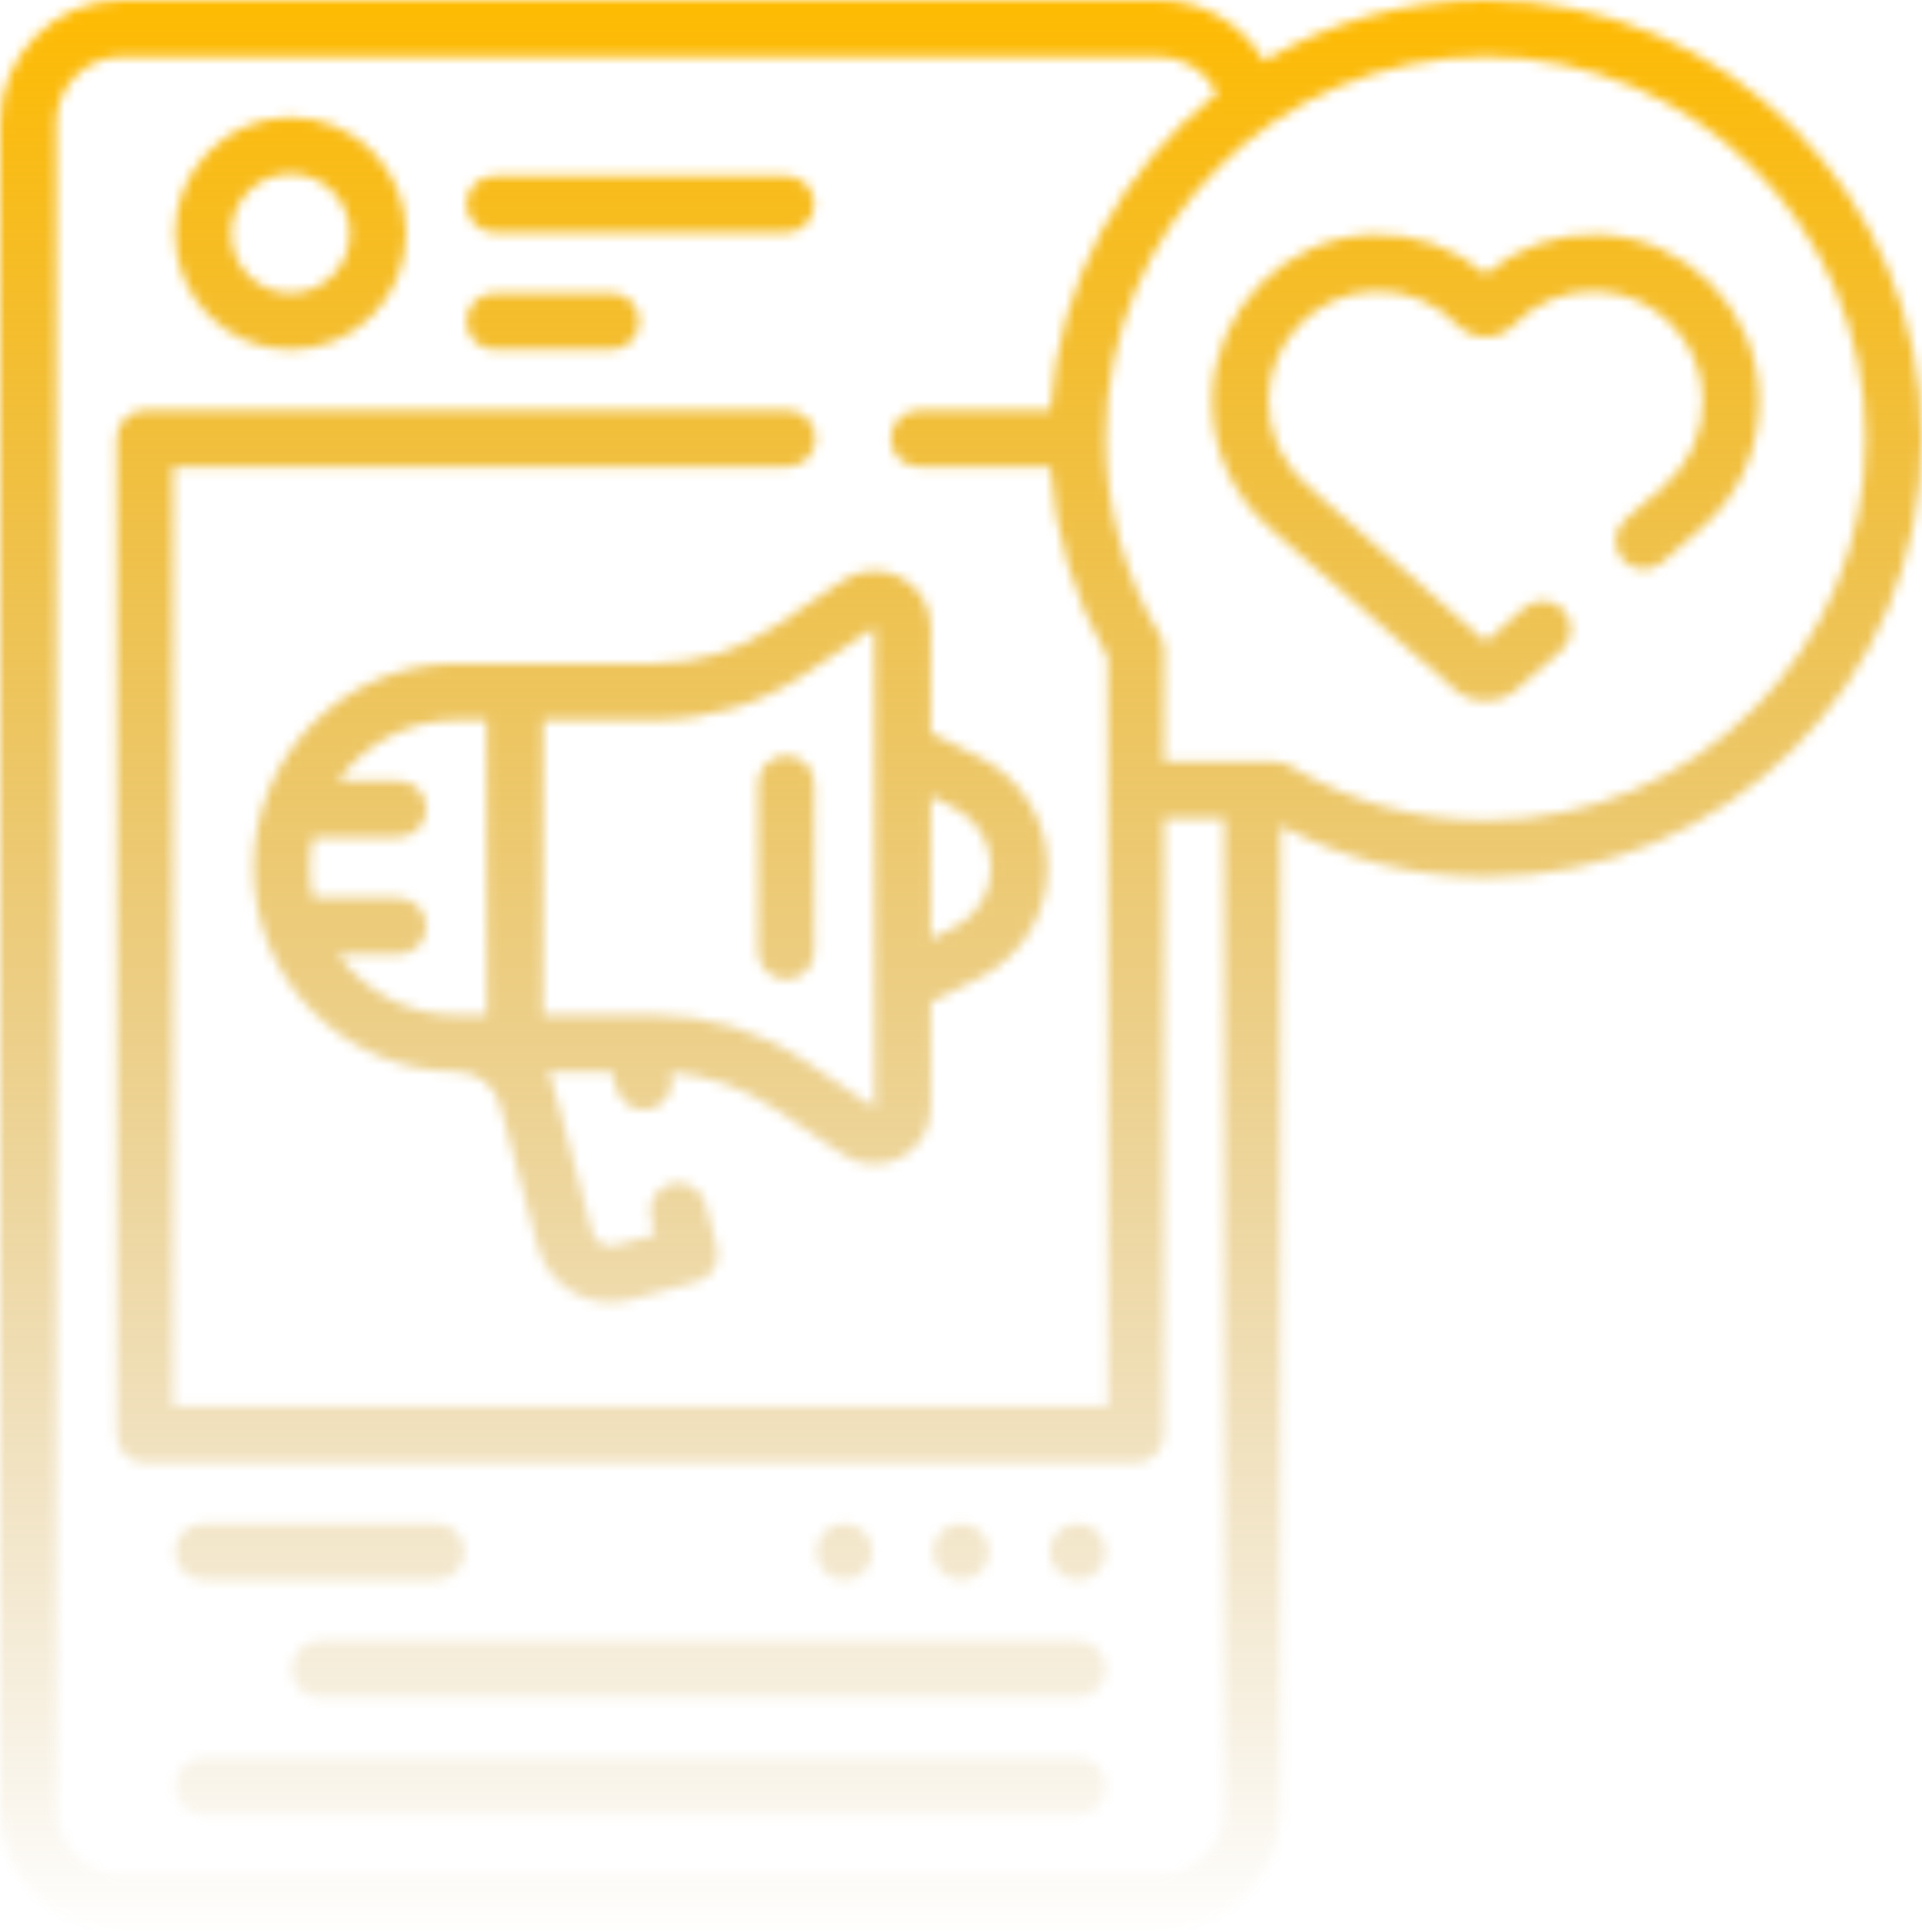 <svg xmlns="http://www.w3.org/2000/svg" width="194" height="195" viewBox="0 0 194 195" fill="none"><mask id="mask0_292_92" style="mask-type:alpha" maskUnits="userSpaceOnUse" x="0" y="0" width="194" height="195"><g clip-path="url(#clip0_292_92)"><mask id="mask1_292_92" style="mask-type:luminance" maskUnits="userSpaceOnUse" x="0" y="0" width="194" height="195"><path d="M194 0H0V195H194V0Z" fill="white"></path></mask><g mask="url(#mask1_292_92)"><path d="M66.003 66.968H46.082C34.781 66.968 25.585 76.21 25.585 87.57C25.585 98.93 34.78 108.172 46.082 108.172C48.14 108.172 49.949 109.568 50.481 111.565L54.282 125.824C54.806 127.789 56.059 129.432 57.812 130.449C59.566 131.467 61.607 131.737 63.563 131.21L70.357 129.381C71.873 128.972 72.772 127.406 72.366 125.882L71.199 121.502C70.793 119.978 69.233 119.075 67.719 119.482C66.203 119.89 65.303 121.457 65.709 122.981L66.141 124.602L62.092 125.692C61.602 125.824 61.092 125.756 60.654 125.502C60.216 125.247 59.902 124.837 59.771 124.345C55.819 109.771 56.045 109.78 55.251 108.172H61.762L62.228 109.924C62.633 111.441 64.186 112.354 65.709 111.944C67.225 111.536 68.125 109.97 67.719 108.446L67.662 108.235C71.385 108.519 74.96 109.754 78.089 111.85L85.121 116.562C86.871 117.735 89.107 117.84 90.955 116.846C92.807 115.85 93.957 113.92 93.957 111.809V101.166L98.892 98.685C103.108 96.567 105.727 92.307 105.727 87.57C105.727 82.832 103.108 78.573 98.892 76.454L93.957 73.974V63.331C93.957 61.221 92.807 59.29 90.955 58.294C89.104 57.298 86.868 57.407 85.121 58.578L78.089 63.29C74.498 65.696 70.319 66.968 66.003 66.968ZM34.119 96.342H40.197C41.767 96.342 43.039 95.063 43.039 93.485C43.039 91.908 41.767 90.629 40.197 90.629H31.583C31.176 88.678 31.151 86.582 31.583 84.512H40.197C41.766 84.512 43.038 83.233 43.038 81.655C43.038 80.078 41.766 78.799 40.197 78.799H34.119C36.816 75.093 41.174 72.681 46.082 72.681H49.125V102.46H46.082C41.174 102.46 36.816 100.048 34.119 96.342ZM96.35 81.564C98.628 82.709 100.043 85.01 100.043 87.57C100.043 90.13 98.628 92.431 96.35 93.576L93.957 94.779V80.362L96.35 81.564ZM88.272 63.314C88.272 63.314 88.273 63.32 88.273 63.332V111.809L81.241 107.097C76.714 104.063 71.445 102.46 66.003 102.46C61.927 102.46 58.75 102.46 54.808 102.46V72.681H66.003C71.444 72.681 76.714 71.078 81.241 68.044L88.272 63.314Z" fill="black"></path><path d="M79.345 98.884C80.915 98.884 82.187 97.605 82.187 96.027V79.114C82.187 77.536 80.915 76.257 79.345 76.257C77.775 76.257 76.503 77.536 76.503 79.114V96.027C76.503 97.605 77.776 98.884 79.345 98.884Z" fill="black"></path><path d="M29.324 35.289C35.758 35.289 40.993 30.027 40.993 23.559C40.993 17.092 35.758 11.83 29.324 11.83C22.89 11.83 17.655 17.092 17.655 23.559C17.655 30.027 22.889 35.289 29.324 35.289ZM29.324 17.543C32.624 17.543 35.309 20.242 35.309 23.559C35.309 26.877 32.624 29.576 29.324 29.576C26.024 29.576 23.338 26.877 23.338 23.559C23.338 20.242 26.024 17.543 29.324 17.543Z" fill="black"></path><path d="M49.921 23.459H79.345C80.915 23.459 82.187 22.18 82.187 20.602C82.187 19.025 80.915 17.746 79.345 17.746H49.921C48.351 17.746 47.079 19.025 47.079 20.602C47.079 22.18 48.351 23.459 49.921 23.459Z" fill="black"></path><path d="M49.921 35.289H61.691C63.26 35.289 64.532 34.01 64.532 32.432C64.532 30.855 63.26 29.576 61.691 29.576H49.921C48.351 29.576 47.079 30.855 47.079 32.432C47.079 34.01 48.351 35.289 49.921 35.289Z" fill="black"></path><path d="M20.497 159.509H44.036C45.606 159.509 46.878 158.23 46.878 156.652C46.878 155.075 45.606 153.796 44.036 153.796H20.497C18.927 153.796 17.655 155.075 17.655 156.652C17.655 158.23 18.927 159.509 20.497 159.509Z" fill="black"></path><path d="M108.77 165.626H32.266C30.696 165.626 29.424 166.905 29.424 168.483C29.424 170.06 30.696 171.339 32.266 171.339H108.77C110.339 171.339 111.611 170.06 111.611 168.483C111.611 166.905 110.339 165.626 108.77 165.626Z" fill="black"></path><path d="M108.77 177.457H20.497C18.927 177.457 17.655 178.735 17.655 180.313C17.655 181.891 18.927 183.17 20.497 183.17H108.77C110.34 183.17 111.612 181.891 111.612 180.313C111.612 178.735 110.339 177.457 108.77 177.457Z" fill="black"></path><path d="M85.231 159.509C86.8 159.509 88.072 158.23 88.072 156.652C88.072 155.075 86.8 153.796 85.231 153.796C83.661 153.796 82.389 155.075 82.389 156.652C82.389 158.23 83.661 159.509 85.231 159.509Z" fill="black"></path><path d="M97 159.509C98.569 159.509 99.842 158.23 99.842 156.652C99.842 155.075 98.569 153.796 97 153.796C95.431 153.796 94.158 155.075 94.158 156.652C94.158 158.23 95.431 159.509 97 159.509Z" fill="black"></path><path d="M108.77 159.509C110.339 159.509 111.611 158.23 111.611 156.652C111.611 155.075 110.339 153.796 108.77 153.796C107.2 153.796 105.928 155.075 105.928 156.652C105.928 158.23 107.2 159.509 108.77 159.509Z" fill="black"></path><path d="M149.964 0C141.801 0 134.151 2.244 127.59 6.15C125.426 2.438 121.404 0 116.952 0H12.315C5.524 0 0 5.553 0 12.378V182.622C0 189.447 5.524 195 12.315 195H116.952C123.742 195 129.266 189.447 129.266 182.622V83.34C135.611 86.739 142.719 88.526 149.964 88.526C174.245 88.526 194 68.67 194 44.263C194 19.857 174.245 0 149.964 0ZM116.952 189.287H12.315C8.658 189.287 5.684 186.297 5.684 182.622V12.378C5.684 8.703 8.658 5.713 12.315 5.713H116.952C119.492 5.713 121.773 7.186 122.878 9.386C113.266 16.944 106.845 28.423 106.019 41.407H92.746C91.176 41.407 89.904 42.686 89.904 44.263C89.904 45.841 91.176 47.12 92.746 47.12H106.019C106.454 53.908 108.433 60.502 111.813 66.382V141.965H17.453V47.12H79.484C81.054 47.12 82.326 45.841 82.326 44.263C82.326 42.686 81.054 41.407 79.484 41.407H14.611C13.042 41.407 11.77 42.686 11.77 44.263V144.822C11.77 146.399 13.042 147.678 14.611 147.678H114.654C116.224 147.678 117.496 146.399 117.496 144.822V82.611H123.582V182.622C123.583 186.297 120.608 189.287 116.952 189.287ZM149.964 82.813C142.981 82.813 136.147 80.909 130.201 77.308C129.758 77.04 129.251 76.898 128.734 76.898H117.497V65.603C117.497 65.083 117.356 64.574 117.089 64.128C113.506 58.151 111.612 51.282 111.612 44.263C111.611 23.007 128.816 5.713 149.964 5.713C171.111 5.713 188.316 23.007 188.316 44.263C188.316 65.52 171.112 82.813 149.964 82.813Z" fill="black"></path><path d="M177.571 40.113C177.36 31.19 170.245 23.968 161.372 23.671C157.198 23.529 153.124 24.967 149.964 27.654C146.804 24.967 142.732 23.528 138.557 23.671C129.684 23.968 122.569 31.19 122.358 40.113C122.238 45.158 124.343 49.949 128.132 53.257L146.878 69.621C148.637 71.157 151.291 71.157 153.051 69.621L157.592 65.657C158.777 64.622 158.903 62.818 157.874 61.627C156.845 60.435 155.049 60.309 153.865 61.343L149.964 64.748L131.859 48.943C129.353 46.755 127.96 43.586 128.04 40.248C128.179 34.35 132.882 29.576 138.746 29.38C141.889 29.277 144.94 30.517 147.117 32.79C147.857 33.563 148.895 34.006 149.965 34.006C151.034 34.006 152.072 33.563 152.813 32.79C154.99 30.517 158.038 29.273 161.183 29.38C167.048 29.576 171.75 34.35 171.89 40.248C171.969 43.586 170.576 46.755 168.07 48.943L164.06 52.443C162.876 53.477 162.749 55.281 163.778 56.473C164.808 57.664 166.602 57.791 167.787 56.757L171.797 53.256C175.585 49.949 177.69 45.158 177.571 40.113Z" fill="black"></path></g></g></mask><g mask="url(#mask0_292_92)"><rect x="-2" y="-2" width="198" height="198" fill="url(#paint0_linear_292_92)"></rect></g><defs><linearGradient id="paint0_linear_292_92" x1="129.282" y1="-2" x2="129.282" y2="196" gradientUnits="userSpaceOnUse"><stop stop-color="#FFBB00"></stop><stop offset="1" stop-color="#B37A00" stop-opacity="0"></stop></linearGradient><clipPath id="clip0_292_92"><rect width="194" height="195" fill="white"></rect></clipPath></defs></svg>